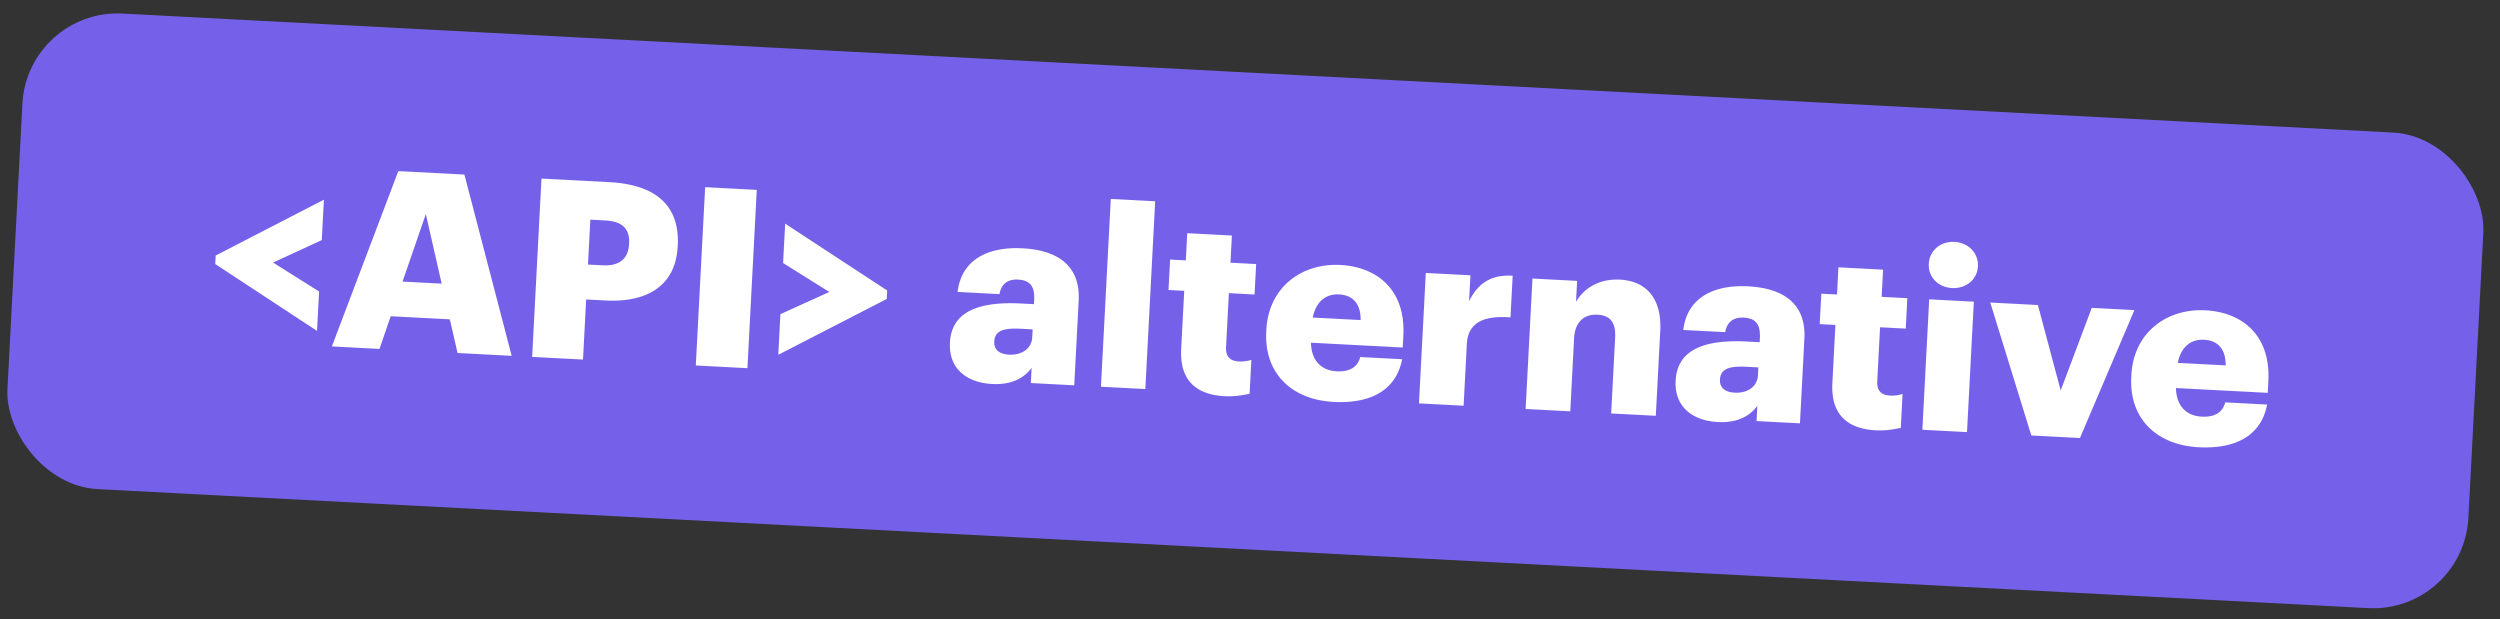 <svg width="210" height="52" fill="none" xmlns="http://www.w3.org/2000/svg"><rect width="100%" height="100%" fill="#333333" stroke="none"/><rect x="2.301" y=".721" width="207" height="40" rx="8" transform="rotate(3 2.3 .721)" fill="#7561E9"/><path d="M26.63 27.794l.173-3.31-3.864-2.428 4.09-1.887.178-3.393-9.09 4.69-.037.713 8.55 5.615zm1.248 1.305l4 .21.943-2.745 4.964.26.65 2.828 4.546.238-3.97-15.226-5.552-.29-5.581 14.725zM35.77 17.98l1.332 5.846-3.289-.172 1.957-5.674zm8.93 12l4.273.223.264-5.048 1.613.085c3.708.194 5.913-1.392 6.077-4.534l.005-.084c.167-3.184-1.644-5.106-5.75-5.321l-5.697-.299L44.7 29.98zm4.691-7.757l.198-3.77 1.257.065c1.34.07 2.067.633 2 1.911l-.004.084c-.065 1.236-.832 1.847-2.215 1.774l-1.236-.064zm9.057 8.477l4.336.227.785-14.977-4.336-.227-.785 14.977zm6.928-.897l9.11-4.69.037-.712-8.57-5.616-.173 3.31 3.884 2.43-4.11 1.863-.178 3.415zm17.955 2.453c1.76.092 2.762-.59 3.327-1.359l-.067 1.278 3.645.191.372-7.101c.153-2.912-1.71-4.249-4.726-4.407-2.995-.157-5.137 1.033-5.443 3.664l3.519.184c.12-.687.529-1.274 1.555-1.22 1.194.062 1.41.767 1.355 1.814l-.014.251-1.047-.055c-3.645-.19-5.876.7-6.011 3.277-.122 2.325 1.566 3.38 3.535 3.483zm1.432-2.466c-.88-.047-1.278-.466-1.245-1.095.047-.9.733-1.159 2.241-1.08l.984.052-.035.67c-.049.943-.877 1.509-1.945 1.453zm7.717 2.694l3.729.195.826-15.773-3.728-.196-.827 15.774zm10.396.797c.88.046 1.602-.106 2.091-.206l.149-2.849a2.86 2.86 0 01-1.078.133c-.712-.038-1.092-.415-1.05-1.21l.237-4.525 2.158.113.134-2.556-2.158-.113.12-2.283-3.75-.197-.12 2.284-1.32-.07-.133 2.556 1.32.07-.256 4.88c-.135 2.576 1.185 3.843 3.656 3.973zm9.147.479c3.31.173 5.29-1.13 5.755-3.585l-3.52-.184c-.185.726-.738 1.264-1.974 1.199-1.34-.07-2.134-.952-2.163-2.403l7.708.404.052-.985c.206-3.938-2.28-5.79-5.276-5.947-3.309-.174-6.044 1.91-6.229 5.429l-.008.167c-.188 3.582 2.22 5.725 5.655 5.905zm-1.75-7.086c.258-1.31 1.072-2.003 2.203-1.944 1.215.064 1.826.831 1.819 2.154l-4.022-.21zm8.92 7.21l3.75.196.272-5.195c.092-1.76 1.387-2.406 3.666-2.223l.184-3.498c-1.696-.11-2.885.541-3.662 2.14l.114-2.18-3.749-.196-.575 10.956zm8.96.47l3.75.196.321-6.138c.074-1.403.863-2.034 1.973-1.976 1.09.057 1.54.69 1.475 1.926l-.334 6.368 3.75.196.373-7.122c.147-2.807-1.25-4.203-3.366-4.314-1.822-.096-3.065.763-3.71 1.864l.092-1.76-3.75-.196-.574 10.955zm16.138 1.097c1.759.092 2.761-.59 3.327-1.36l-.067 1.279 3.645.19.372-7.1c.152-2.912-1.71-4.249-4.726-4.407-2.996-.157-5.138 1.033-5.444 3.664l3.519.184c.121-.687.529-1.274 1.556-1.22 1.194.062 1.409.766 1.354 1.814l-.013.251-1.047-.055c-3.645-.19-5.876.7-6.012 3.277-.121 2.325 1.567 3.38 3.536 3.483zm1.431-2.467c-.879-.046-1.278-.466-1.245-1.094.048-.9.733-1.159 2.241-1.08l.985.052-.035.67c-.05.943-.877 1.508-1.946 1.452zm11.854 3.163c.88.046 1.602-.105 2.091-.205l.149-2.85a2.86 2.86 0 01-1.078.133c-.713-.037-1.092-.414-1.05-1.21l.237-4.524 2.158.113.133-2.556-2.157-.113.12-2.283-3.75-.197-.12 2.283-1.319-.069-.134 2.556 1.319.069-.255 4.88c-.135 2.577 1.185 3.844 3.656 3.973zm3.903-.047l3.749.196.575-10.955-3.75-.197-.574 10.956zm2.493-11.905c1.173.061 2.117-.709 2.175-1.819.058-1.11-.799-1.995-1.972-2.057-1.173-.061-2.096.73-2.155 1.84-.058 1.111.779 1.974 1.952 2.036zm6.659 12.384l4.085.214 4.575-10.745-3.582-.188-2.611 6.942-1.914-7.18-4.001-.209 3.448 11.166zm14.053.989c3.31.173 5.289-1.13 5.754-3.585l-3.519-.184c-.185.726-.738 1.264-1.974 1.199-1.341-.07-2.135-.952-2.164-2.403l7.709.404.051-.984c.207-3.939-2.28-5.791-5.275-5.948-3.31-.174-6.045 1.91-6.229 5.429l-.009.167c-.188 3.582 2.221 5.725 5.656 5.905zm-1.75-7.087c.258-1.31 1.071-2.002 2.202-1.942 1.215.063 1.826.83 1.82 2.153l-4.022-.21z" fill="#fff"/></svg>